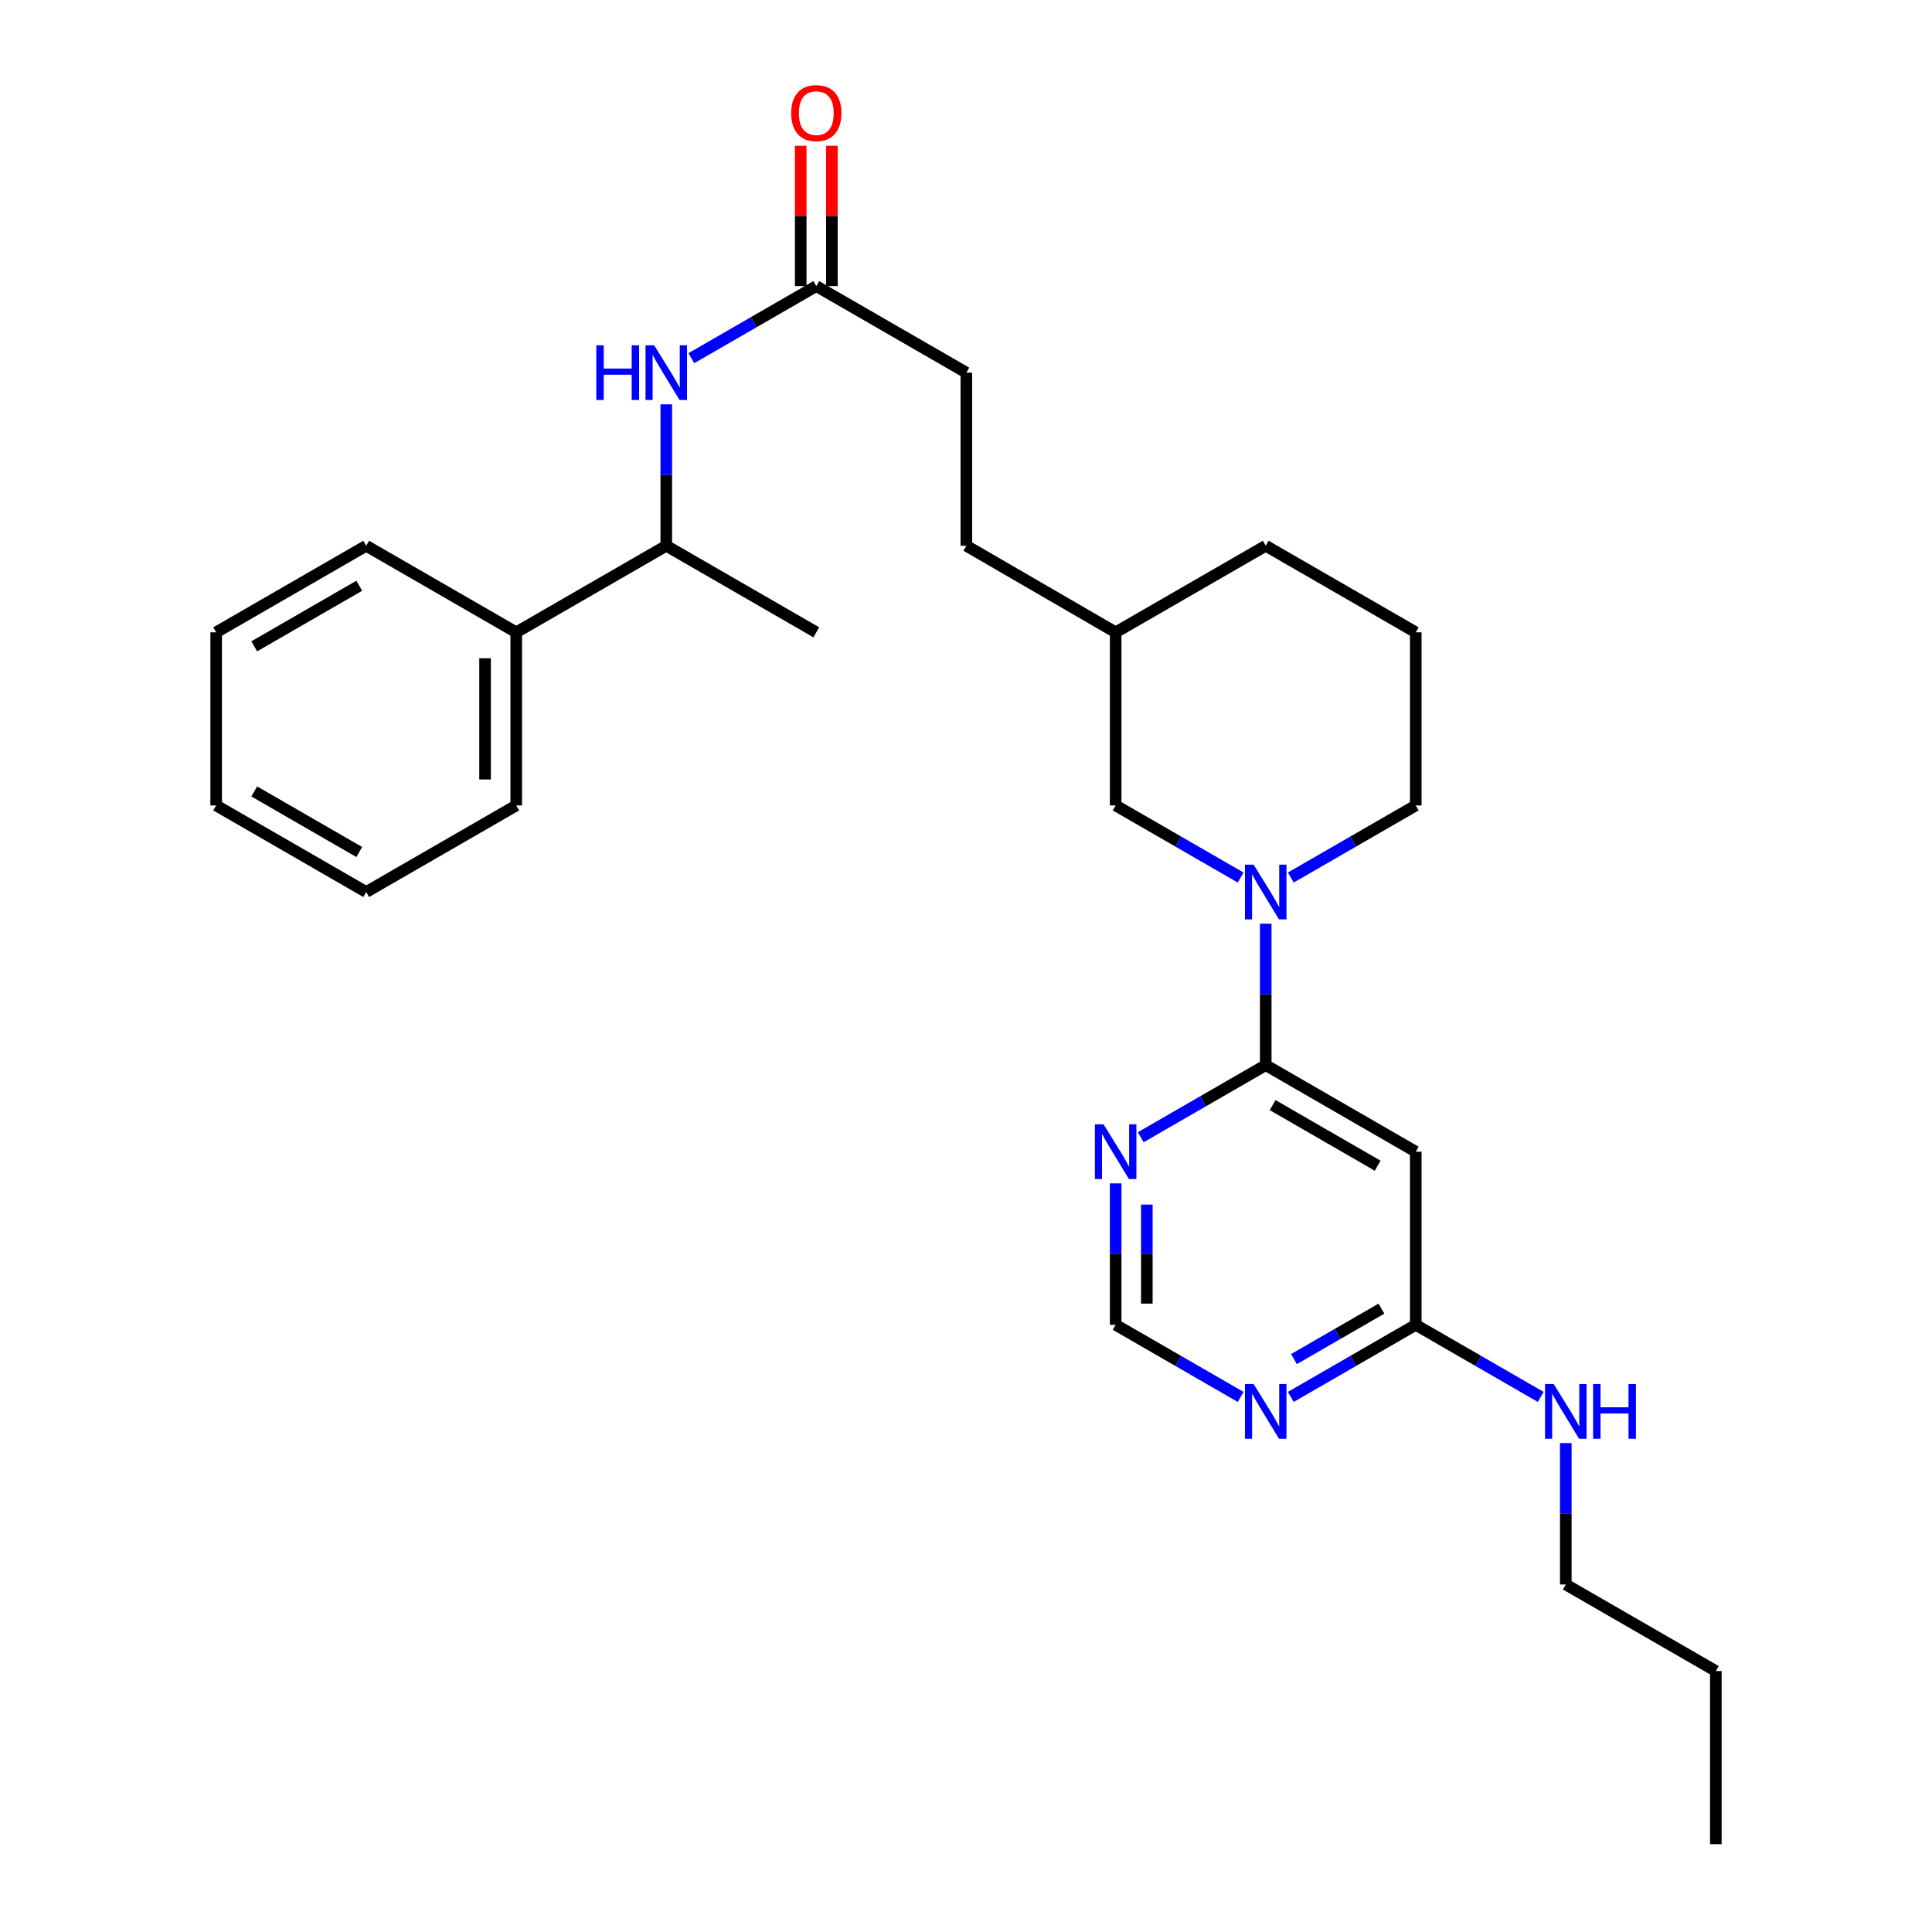 <?xml version='1.0' encoding='iso-8859-1'?>
<svg version='1.1' baseProfile='full'
              xmlns='http://www.w3.org/2000/svg'
                      xmlns:rdkit='http://www.rdkit.org/xml'
                      xmlns:xlink='http://www.w3.org/1999/xlink'
                  xml:space='preserve'
width='1000px' height='1000px' viewBox='0 0 1000 1000'>
<!-- END OF HEADER -->
<rect style='opacity:1.0;fill:#FFFFFF;stroke:none' width='1000' height='1000' x='0' y='0'> </rect>
<path class='bond-0' d='M 655.136,551.312 L 655.136,514.708' style='fill:none;fill-rule:evenodd;stroke:#000000;stroke-width:6px;stroke-linecap:butt;stroke-linejoin:miter;stroke-opacity:1' />
<path class='bond-0' d='M 655.136,514.708 L 655.136,478.103' style='fill:none;fill-rule:evenodd;stroke:#0000FF;stroke-width:6px;stroke-linecap:butt;stroke-linejoin:miter;stroke-opacity:1' />
<path class='bond-1' d='M 655.136,551.312 L 732.789,596.117' style='fill:none;fill-rule:evenodd;stroke:#000000;stroke-width:6px;stroke-linecap:butt;stroke-linejoin:miter;stroke-opacity:1' />
<path class='bond-1' d='M 658.721,572.007 L 713.078,603.37' style='fill:none;fill-rule:evenodd;stroke:#000000;stroke-width:6px;stroke-linecap:butt;stroke-linejoin:miter;stroke-opacity:1' />
<path class='bond-2' d='M 655.136,551.312 L 622.791,569.971' style='fill:none;fill-rule:evenodd;stroke:#000000;stroke-width:6px;stroke-linecap:butt;stroke-linejoin:miter;stroke-opacity:1' />
<path class='bond-2' d='M 622.791,569.971 L 590.447,588.629' style='fill:none;fill-rule:evenodd;stroke:#0000FF;stroke-width:6px;stroke-linecap:butt;stroke-linejoin:miter;stroke-opacity:1' />
<path class='bond-8' d='M 642.154,454.215 L 609.809,435.557' style='fill:none;fill-rule:evenodd;stroke:#0000FF;stroke-width:6px;stroke-linecap:butt;stroke-linejoin:miter;stroke-opacity:1' />
<path class='bond-8' d='M 609.809,435.557 L 577.465,416.898' style='fill:none;fill-rule:evenodd;stroke:#000000;stroke-width:6px;stroke-linecap:butt;stroke-linejoin:miter;stroke-opacity:1' />
<path class='bond-14' d='M 668.117,454.213 L 700.453,435.556' style='fill:none;fill-rule:evenodd;stroke:#0000FF;stroke-width:6px;stroke-linecap:butt;stroke-linejoin:miter;stroke-opacity:1' />
<path class='bond-14' d='M 700.453,435.556 L 732.789,416.898' style='fill:none;fill-rule:evenodd;stroke:#000000;stroke-width:6px;stroke-linecap:butt;stroke-linejoin:miter;stroke-opacity:1' />
<path class='bond-4' d='M 732.789,596.117 L 732.789,685.726' style='fill:none;fill-rule:evenodd;stroke:#000000;stroke-width:6px;stroke-linecap:butt;stroke-linejoin:miter;stroke-opacity:1' />
<path class='bond-7' d='M 577.465,612.517 L 577.465,649.122' style='fill:none;fill-rule:evenodd;stroke:#0000FF;stroke-width:6px;stroke-linecap:butt;stroke-linejoin:miter;stroke-opacity:1' />
<path class='bond-7' d='M 577.465,649.122 L 577.465,685.726' style='fill:none;fill-rule:evenodd;stroke:#000000;stroke-width:6px;stroke-linecap:butt;stroke-linejoin:miter;stroke-opacity:1' />
<path class='bond-7' d='M 593.598,623.499 L 593.598,649.122' style='fill:none;fill-rule:evenodd;stroke:#0000FF;stroke-width:6px;stroke-linecap:butt;stroke-linejoin:miter;stroke-opacity:1' />
<path class='bond-7' d='M 593.598,649.122 L 593.598,674.745' style='fill:none;fill-rule:evenodd;stroke:#000000;stroke-width:6px;stroke-linecap:butt;stroke-linejoin:miter;stroke-opacity:1' />
<path class='bond-3' d='M 668.117,723.041 L 700.453,704.384' style='fill:none;fill-rule:evenodd;stroke:#0000FF;stroke-width:6px;stroke-linecap:butt;stroke-linejoin:miter;stroke-opacity:1' />
<path class='bond-3' d='M 700.453,704.384 L 732.789,685.726' style='fill:none;fill-rule:evenodd;stroke:#000000;stroke-width:6px;stroke-linecap:butt;stroke-linejoin:miter;stroke-opacity:1' />
<path class='bond-3' d='M 669.755,703.47 L 692.39,690.41' style='fill:none;fill-rule:evenodd;stroke:#0000FF;stroke-width:6px;stroke-linecap:butt;stroke-linejoin:miter;stroke-opacity:1' />
<path class='bond-3' d='M 692.39,690.41 L 715.025,677.35' style='fill:none;fill-rule:evenodd;stroke:#000000;stroke-width:6px;stroke-linecap:butt;stroke-linejoin:miter;stroke-opacity:1' />
<path class='bond-28' d='M 642.154,723.043 L 609.809,704.385' style='fill:none;fill-rule:evenodd;stroke:#0000FF;stroke-width:6px;stroke-linecap:butt;stroke-linejoin:miter;stroke-opacity:1' />
<path class='bond-28' d='M 609.809,704.385 L 577.465,685.726' style='fill:none;fill-rule:evenodd;stroke:#000000;stroke-width:6px;stroke-linecap:butt;stroke-linejoin:miter;stroke-opacity:1' />
<path class='bond-12' d='M 732.789,685.726 L 765.129,704.384' style='fill:none;fill-rule:evenodd;stroke:#000000;stroke-width:6px;stroke-linecap:butt;stroke-linejoin:miter;stroke-opacity:1' />
<path class='bond-12' d='M 765.129,704.384 L 797.469,723.042' style='fill:none;fill-rule:evenodd;stroke:#0000FF;stroke-width:6px;stroke-linecap:butt;stroke-linejoin:miter;stroke-opacity:1' />
<path class='bond-5' d='M 357.845,185.394 L 390.181,166.737' style='fill:none;fill-rule:evenodd;stroke:#0000FF;stroke-width:6px;stroke-linecap:butt;stroke-linejoin:miter;stroke-opacity:1' />
<path class='bond-5' d='M 390.181,166.737 L 422.517,148.079' style='fill:none;fill-rule:evenodd;stroke:#000000;stroke-width:6px;stroke-linecap:butt;stroke-linejoin:miter;stroke-opacity:1' />
<path class='bond-9' d='M 344.864,209.284 L 344.864,245.884' style='fill:none;fill-rule:evenodd;stroke:#0000FF;stroke-width:6px;stroke-linecap:butt;stroke-linejoin:miter;stroke-opacity:1' />
<path class='bond-9' d='M 344.864,245.884 L 344.864,282.484' style='fill:none;fill-rule:evenodd;stroke:#000000;stroke-width:6px;stroke-linecap:butt;stroke-linejoin:miter;stroke-opacity:1' />
<path class='bond-6' d='M 422.517,148.079 L 500.179,192.884' style='fill:none;fill-rule:evenodd;stroke:#000000;stroke-width:6px;stroke-linecap:butt;stroke-linejoin:miter;stroke-opacity:1' />
<path class='bond-10' d='M 430.584,148.079 L 430.584,111.775' style='fill:none;fill-rule:evenodd;stroke:#000000;stroke-width:6px;stroke-linecap:butt;stroke-linejoin:miter;stroke-opacity:1' />
<path class='bond-10' d='M 430.584,111.775 L 430.584,75.47' style='fill:none;fill-rule:evenodd;stroke:#FF0000;stroke-width:6px;stroke-linecap:butt;stroke-linejoin:miter;stroke-opacity:1' />
<path class='bond-10' d='M 414.451,148.079 L 414.451,111.775' style='fill:none;fill-rule:evenodd;stroke:#000000;stroke-width:6px;stroke-linecap:butt;stroke-linejoin:miter;stroke-opacity:1' />
<path class='bond-10' d='M 414.451,111.775 L 414.451,75.47' style='fill:none;fill-rule:evenodd;stroke:#FF0000;stroke-width:6px;stroke-linecap:butt;stroke-linejoin:miter;stroke-opacity:1' />
<path class='bond-15' d='M 577.465,416.898 L 577.465,327.289' style='fill:none;fill-rule:evenodd;stroke:#000000;stroke-width:6px;stroke-linecap:butt;stroke-linejoin:miter;stroke-opacity:1' />
<path class='bond-11' d='M 344.864,282.484 L 267.202,327.289' style='fill:none;fill-rule:evenodd;stroke:#000000;stroke-width:6px;stroke-linecap:butt;stroke-linejoin:miter;stroke-opacity:1' />
<path class='bond-18' d='M 344.864,282.484 L 422.517,327.289' style='fill:none;fill-rule:evenodd;stroke:#000000;stroke-width:6px;stroke-linecap:butt;stroke-linejoin:miter;stroke-opacity:1' />
<path class='bond-19' d='M 267.202,327.289 L 267.202,416.898' style='fill:none;fill-rule:evenodd;stroke:#000000;stroke-width:6px;stroke-linecap:butt;stroke-linejoin:miter;stroke-opacity:1' />
<path class='bond-19' d='M 251.069,340.731 L 251.069,403.457' style='fill:none;fill-rule:evenodd;stroke:#000000;stroke-width:6px;stroke-linecap:butt;stroke-linejoin:miter;stroke-opacity:1' />
<path class='bond-20' d='M 267.202,327.289 L 189.54,282.484' style='fill:none;fill-rule:evenodd;stroke:#000000;stroke-width:6px;stroke-linecap:butt;stroke-linejoin:miter;stroke-opacity:1' />
<path class='bond-21' d='M 810.451,746.931 L 810.451,783.531' style='fill:none;fill-rule:evenodd;stroke:#0000FF;stroke-width:6px;stroke-linecap:butt;stroke-linejoin:miter;stroke-opacity:1' />
<path class='bond-21' d='M 810.451,783.531 L 810.451,820.131' style='fill:none;fill-rule:evenodd;stroke:#000000;stroke-width:6px;stroke-linecap:butt;stroke-linejoin:miter;stroke-opacity:1' />
<path class='bond-13' d='M 500.179,192.884 L 500.179,282.484' style='fill:none;fill-rule:evenodd;stroke:#000000;stroke-width:6px;stroke-linecap:butt;stroke-linejoin:miter;stroke-opacity:1' />
<path class='bond-17' d='M 732.789,416.898 L 732.789,327.289' style='fill:none;fill-rule:evenodd;stroke:#000000;stroke-width:6px;stroke-linecap:butt;stroke-linejoin:miter;stroke-opacity:1' />
<path class='bond-16' d='M 577.465,327.289 L 500.179,282.484' style='fill:none;fill-rule:evenodd;stroke:#000000;stroke-width:6px;stroke-linecap:butt;stroke-linejoin:miter;stroke-opacity:1' />
<path class='bond-22' d='M 577.465,327.289 L 655.136,282.484' style='fill:none;fill-rule:evenodd;stroke:#000000;stroke-width:6px;stroke-linecap:butt;stroke-linejoin:miter;stroke-opacity:1' />
<path class='bond-29' d='M 732.789,327.289 L 655.136,282.484' style='fill:none;fill-rule:evenodd;stroke:#000000;stroke-width:6px;stroke-linecap:butt;stroke-linejoin:miter;stroke-opacity:1' />
<path class='bond-26' d='M 267.202,416.898 L 189.54,461.703' style='fill:none;fill-rule:evenodd;stroke:#000000;stroke-width:6px;stroke-linecap:butt;stroke-linejoin:miter;stroke-opacity:1' />
<path class='bond-25' d='M 189.54,282.484 L 111.887,327.289' style='fill:none;fill-rule:evenodd;stroke:#000000;stroke-width:6px;stroke-linecap:butt;stroke-linejoin:miter;stroke-opacity:1' />
<path class='bond-25' d='M 185.955,303.179 L 131.598,334.542' style='fill:none;fill-rule:evenodd;stroke:#000000;stroke-width:6px;stroke-linecap:butt;stroke-linejoin:miter;stroke-opacity:1' />
<path class='bond-23' d='M 810.451,820.131 L 888.113,864.936' style='fill:none;fill-rule:evenodd;stroke:#000000;stroke-width:6px;stroke-linecap:butt;stroke-linejoin:miter;stroke-opacity:1' />
<path class='bond-24' d='M 888.113,864.936 L 888.113,954.545' style='fill:none;fill-rule:evenodd;stroke:#000000;stroke-width:6px;stroke-linecap:butt;stroke-linejoin:miter;stroke-opacity:1' />
<path class='bond-30' d='M 111.887,327.289 L 111.887,416.898' style='fill:none;fill-rule:evenodd;stroke:#000000;stroke-width:6px;stroke-linecap:butt;stroke-linejoin:miter;stroke-opacity:1' />
<path class='bond-27' d='M 189.54,461.703 L 111.887,416.898' style='fill:none;fill-rule:evenodd;stroke:#000000;stroke-width:6px;stroke-linecap:butt;stroke-linejoin:miter;stroke-opacity:1' />
<path class='bond-27' d='M 185.955,441.009 L 131.598,409.645' style='fill:none;fill-rule:evenodd;stroke:#000000;stroke-width:6px;stroke-linecap:butt;stroke-linejoin:miter;stroke-opacity:1' />
<path  class='atom-1' d='M 648.876 447.543
L 658.156 462.543
Q 659.076 464.023, 660.556 466.703
Q 662.036 469.383, 662.116 469.543
L 662.116 447.543
L 665.876 447.543
L 665.876 475.863
L 661.996 475.863
L 652.036 459.463
Q 650.876 457.543, 649.636 455.343
Q 648.436 453.143, 648.076 452.463
L 648.076 475.863
L 644.396 475.863
L 644.396 447.543
L 648.876 447.543
' fill='#0000FF'/>
<path  class='atom-3' d='M 571.205 581.957
L 580.485 596.957
Q 581.405 598.437, 582.885 601.117
Q 584.365 603.797, 584.445 603.957
L 584.445 581.957
L 588.205 581.957
L 588.205 610.277
L 584.325 610.277
L 574.365 593.877
Q 573.205 591.957, 571.965 589.757
Q 570.765 587.557, 570.405 586.877
L 570.405 610.277
L 566.725 610.277
L 566.725 581.957
L 571.205 581.957
' fill='#0000FF'/>
<path  class='atom-4' d='M 648.876 716.371
L 658.156 731.371
Q 659.076 732.851, 660.556 735.531
Q 662.036 738.211, 662.116 738.371
L 662.116 716.371
L 665.876 716.371
L 665.876 744.691
L 661.996 744.691
L 652.036 728.291
Q 650.876 726.371, 649.636 724.171
Q 648.436 721.971, 648.076 721.291
L 648.076 744.691
L 644.396 744.691
L 644.396 716.371
L 648.876 716.371
' fill='#0000FF'/>
<path  class='atom-6' d='M 308.644 178.724
L 312.484 178.724
L 312.484 190.764
L 326.964 190.764
L 326.964 178.724
L 330.804 178.724
L 330.804 207.044
L 326.964 207.044
L 326.964 193.964
L 312.484 193.964
L 312.484 207.044
L 308.644 207.044
L 308.644 178.724
' fill='#0000FF'/>
<path  class='atom-6' d='M 338.604 178.724
L 347.884 193.724
Q 348.804 195.204, 350.284 197.884
Q 351.764 200.564, 351.844 200.724
L 351.844 178.724
L 355.604 178.724
L 355.604 207.044
L 351.724 207.044
L 341.764 190.644
Q 340.604 188.724, 339.364 186.524
Q 338.164 184.324, 337.804 183.644
L 337.804 207.044
L 334.124 207.044
L 334.124 178.724
L 338.604 178.724
' fill='#0000FF'/>
<path  class='atom-11' d='M 409.517 58.55
Q 409.517 51.75, 412.877 47.95
Q 416.237 44.15, 422.517 44.15
Q 428.797 44.15, 432.157 47.95
Q 435.517 51.75, 435.517 58.55
Q 435.517 65.43, 432.117 69.35
Q 428.717 73.23, 422.517 73.23
Q 416.277 73.23, 412.877 69.35
Q 409.517 65.47, 409.517 58.55
M 422.517 70.03
Q 426.837 70.03, 429.157 67.15
Q 431.517 64.23, 431.517 58.55
Q 431.517 52.99, 429.157 50.19
Q 426.837 47.35, 422.517 47.35
Q 418.197 47.35, 415.837 50.15
Q 413.517 52.95, 413.517 58.55
Q 413.517 64.27, 415.837 67.15
Q 418.197 70.03, 422.517 70.03
' fill='#FF0000'/>
<path  class='atom-13' d='M 804.191 716.371
L 813.471 731.371
Q 814.391 732.851, 815.871 735.531
Q 817.351 738.211, 817.431 738.371
L 817.431 716.371
L 821.191 716.371
L 821.191 744.691
L 817.311 744.691
L 807.351 728.291
Q 806.191 726.371, 804.951 724.171
Q 803.751 721.971, 803.391 721.291
L 803.391 744.691
L 799.711 744.691
L 799.711 716.371
L 804.191 716.371
' fill='#0000FF'/>
<path  class='atom-13' d='M 824.591 716.371
L 828.431 716.371
L 828.431 728.411
L 842.911 728.411
L 842.911 716.371
L 846.751 716.371
L 846.751 744.691
L 842.911 744.691
L 842.911 731.611
L 828.431 731.611
L 828.431 744.691
L 824.591 744.691
L 824.591 716.371
' fill='#0000FF'/>
</svg>
